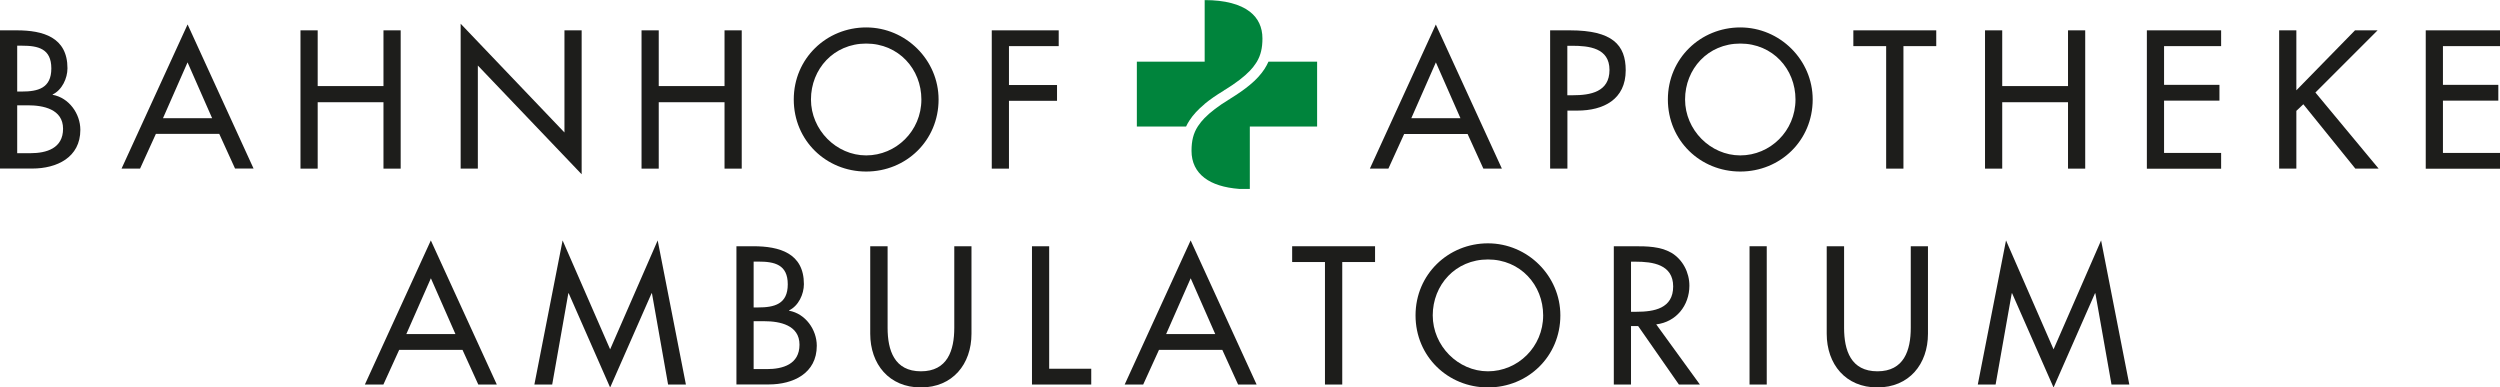 <?xml version="1.0" encoding="UTF-8"?>
<svg id="kreuz" xmlns="http://www.w3.org/2000/svg" viewBox="0 0 283.46 43.93">
  <defs>
    <style>
      .cls-1 {
        fill: #1d1d1b;
      }

      .cls-1, .cls-2 {
        stroke-width: 0px;
      }

      .cls-2 {
        fill: #00843c;
      }
    </style>
  </defs>
  <g>
    <path class="cls-2" d="m136.59,11.78c.59-.49,1.3-.98,2.14-1.49l.15-.11h.02c1.24-.77,2.16-1.47,2.82-2.16.27-.28.49-.56.67-.84.04-.07.09-.14.13-.2.43-.74.62-1.54.62-2.62,0-1.28-.49-2.3-1.42-3.03-1.11-.86-2.84-1.32-5.13-1.32v6.98h-7.69v7.36h5.58c.11-.24.24-.47.39-.7.41-.63.97-1.24,1.71-1.85Z"/>
    <path class="cls-2" d="m143.83,6.98c-.13.29-.28.57-.46.85-.4.61-.94,1.21-1.66,1.8-.6.5-1.33,1.01-2.19,1.54l-.15.11h-.02c-1.21.74-2.11,1.43-2.77,2.1-.29.3-.53.6-.73.9-.01.02-.03.04-.04.06-.5.78-.71,1.62-.71,2.76,0,1.31.51,2.34,1.48,3.08.91.69,2.23,1.11,3.93,1.24h1.2v-7.07h7.63v-7.36h-5.52Z"/>
  </g>
  <g>
    <g>
      <path class="cls-1" d="m0,3.44h1.91c2.95,0,5.74.77,5.74,4.3,0,1.14-.62,2.47-1.68,2.97v.04c1.85.33,3.14,2.14,3.14,3.97,0,3.14-2.68,4.39-5.45,4.39H0V3.44Zm1.95,6.94h.5c1.85,0,3.37-.37,3.37-2.62s-1.5-2.58-3.33-2.58h-.54v5.2Zm0,6.99h1.5c1.81,0,3.7-.54,3.7-2.77s-2.25-2.66-3.99-2.66h-1.21v5.43Z"/>
      <path class="cls-1" d="m17.67,15.19l-1.79,3.93h-2.1L21.27,2.77l7.48,16.34h-2.1l-1.79-3.93h-7.19Zm3.6-8.13l-2.79,6.34h5.57l-2.79-6.34Z"/>
      <path class="cls-1" d="m43.48,9.76V3.44h1.95v15.68h-1.95v-7.53h-7.46v7.53h-1.95V3.44h1.95v6.32h7.46Z"/>
      <path class="cls-1" d="m52.23,2.69l11.77,12.33V3.44h1.95v16.32l-11.77-12.33v11.69h-1.95V2.69Z"/>
      <path class="cls-1" d="m82.15,9.76V3.44h1.95v15.68h-1.95v-7.53h-7.46v7.53h-1.95V3.44h1.95v6.32h7.46Z"/>
      <path class="cls-1" d="m106.42,11.28c0,4.66-3.68,8.17-8.21,8.17s-8.21-3.51-8.21-8.17,3.72-8.17,8.21-8.17,8.21,3.68,8.21,8.17Zm-1.95,0c0-3.45-2.58-6.34-6.26-6.34s-6.26,2.89-6.26,6.34,2.87,6.34,6.26,6.34,6.26-2.77,6.26-6.34Z"/>
      <path class="cls-1" d="m114.4,5.23v4.41h5.45v1.79h-5.45v7.69h-1.95V3.44h7.59v1.79h-5.63Z"/>
      <path class="cls-1" d="m159.21,15.19l-1.79,3.93h-2.1l7.48-16.34,7.49,16.34h-2.1l-1.79-3.93h-7.2Zm3.6-8.13l-2.79,6.34h5.57l-2.79-6.34Z"/>
      <path class="cls-1" d="m177.71,19.12h-1.95V3.44h2.25c4.82,0,6.32,1.66,6.32,4.53,0,3.31-2.52,4.57-5.49,4.57h-1.12v6.57Zm0-8.32h.62c2,0,4.16-.37,4.16-2.87s-2.33-2.74-4.26-2.74h-.52v5.61Z"/>
      <path class="cls-1" d="m205.53,11.28c0,4.66-3.68,8.17-8.21,8.17s-8.21-3.51-8.21-8.17,3.72-8.17,8.21-8.17,8.21,3.68,8.21,8.17Zm-1.95,0c0-3.45-2.58-6.34-6.26-6.34s-6.26,2.89-6.26,6.34,2.87,6.34,6.26,6.34,6.26-2.77,6.26-6.34Z"/>
      <path class="cls-1" d="m215.81,19.12h-1.95V5.23h-3.72v-1.79h9.4v1.79h-3.72v13.89Z"/>
      <path class="cls-1" d="m234.48,9.76V3.44h1.95v15.68h-1.95v-7.53h-7.46v7.53h-1.95V3.44h1.95v6.32h7.46Z"/>
      <path class="cls-1" d="m243.42,3.44h8.42v1.79h-6.47v4.39h6.28v1.79h-6.28v5.93h6.47v1.79h-8.42V3.44Z"/>
      <path class="cls-1" d="m267.02,3.44h2.56l-7.05,7.05,7.17,8.63h-2.64l-5.9-7.3-.79.75v6.55h-1.95V3.44h1.95v6.8l6.65-6.8Z"/>
      <path class="cls-1" d="m275.04,3.44h8.42v1.79h-6.47v4.39h6.28v1.79h-6.28v5.93h6.47v1.79h-8.42V3.44Z"/>
    </g>
    <g>
      <path class="cls-1" d="m45.26,39.67l-1.79,3.93h-2.1l7.48-16.34,7.48,16.34h-2.1l-1.79-3.93h-7.19Zm3.6-8.13l-2.79,6.34h5.57l-2.79-6.34Z"/>
      <path class="cls-1" d="m64.48,33.25h-.04l-1.83,10.35h-2.02l3.2-16.34,5.39,12.35,5.39-12.35,3.2,16.34h-2.02l-1.83-10.35h-.04l-4.7,10.69-4.7-10.69Z"/>
      <path class="cls-1" d="m83.5,27.92h1.91c2.95,0,5.74.77,5.74,4.3,0,1.14-.62,2.47-1.68,2.97v.04c1.85.33,3.14,2.14,3.14,3.97,0,3.14-2.68,4.39-5.45,4.39h-3.66v-15.68Zm1.95,6.94h.5c1.85,0,3.37-.37,3.37-2.62s-1.5-2.58-3.33-2.58h-.54v5.2Zm0,6.99h1.5c1.81,0,3.7-.54,3.7-2.77s-2.25-2.66-3.99-2.66h-1.21v5.43Z"/>
      <path class="cls-1" d="m100.64,27.92v9.25c0,2.56.77,4.93,3.78,4.93s3.78-2.37,3.78-4.93v-9.25h1.95v9.92c0,3.45-2.14,6.09-5.74,6.09s-5.74-2.64-5.74-6.09v-9.92h1.95Z"/>
      <path class="cls-1" d="m118.97,41.81h4.76v1.79h-6.72v-15.68h1.95v13.89Z"/>
      <path class="cls-1" d="m131.41,39.67l-1.79,3.93h-2.1l7.48-16.34,7.48,16.34h-2.1l-1.79-3.93h-7.19Zm3.6-8.13l-2.79,6.34h5.57l-2.79-6.34Z"/>
      <path class="cls-1" d="m152.18,43.6h-1.95v-13.89h-3.72v-1.79h9.4v1.79h-3.72v13.89Z"/>
      <path class="cls-1" d="m176.92,35.76c0,4.66-3.68,8.17-8.21,8.17s-8.21-3.51-8.21-8.17,3.72-8.17,8.21-8.17,8.21,3.68,8.21,8.17Zm-1.95,0c0-3.45-2.58-6.34-6.26-6.34s-6.26,2.89-6.26,6.34,2.87,6.34,6.26,6.34,6.26-2.77,6.26-6.34Z"/>
      <path class="cls-1" d="m192.73,43.6h-2.37l-4.62-6.63h-.81v6.63h-1.95v-15.68h2.37c1.39,0,2.89.02,4.14.73,1.31.77,2.06,2.25,2.06,3.74,0,2.25-1.5,4.12-3.76,4.39l4.95,6.82Zm-7.8-8.25h.62c2,0,4.16-.37,4.16-2.87s-2.33-2.81-4.26-2.81h-.52v5.68Z"/>
      <path class="cls-1" d="m200.32,43.6h-1.95v-15.68h1.95v15.68Z"/>
      <path class="cls-1" d="m209.09,27.92v9.25c0,2.56.77,4.93,3.78,4.93s3.78-2.37,3.78-4.93v-9.25h1.95v9.92c0,3.45-2.14,6.09-5.74,6.09s-5.74-2.64-5.74-6.09v-9.92h1.95Z"/>
      <path class="cls-1" d="m228.14,33.25h-.04l-1.83,10.35h-2.02l3.2-16.34,5.39,12.35,5.39-12.35,3.2,16.34h-2.02l-1.83-10.35h-.04l-4.7,10.69-4.7-10.69Z"/>
    </g>
  </g>
</svg>